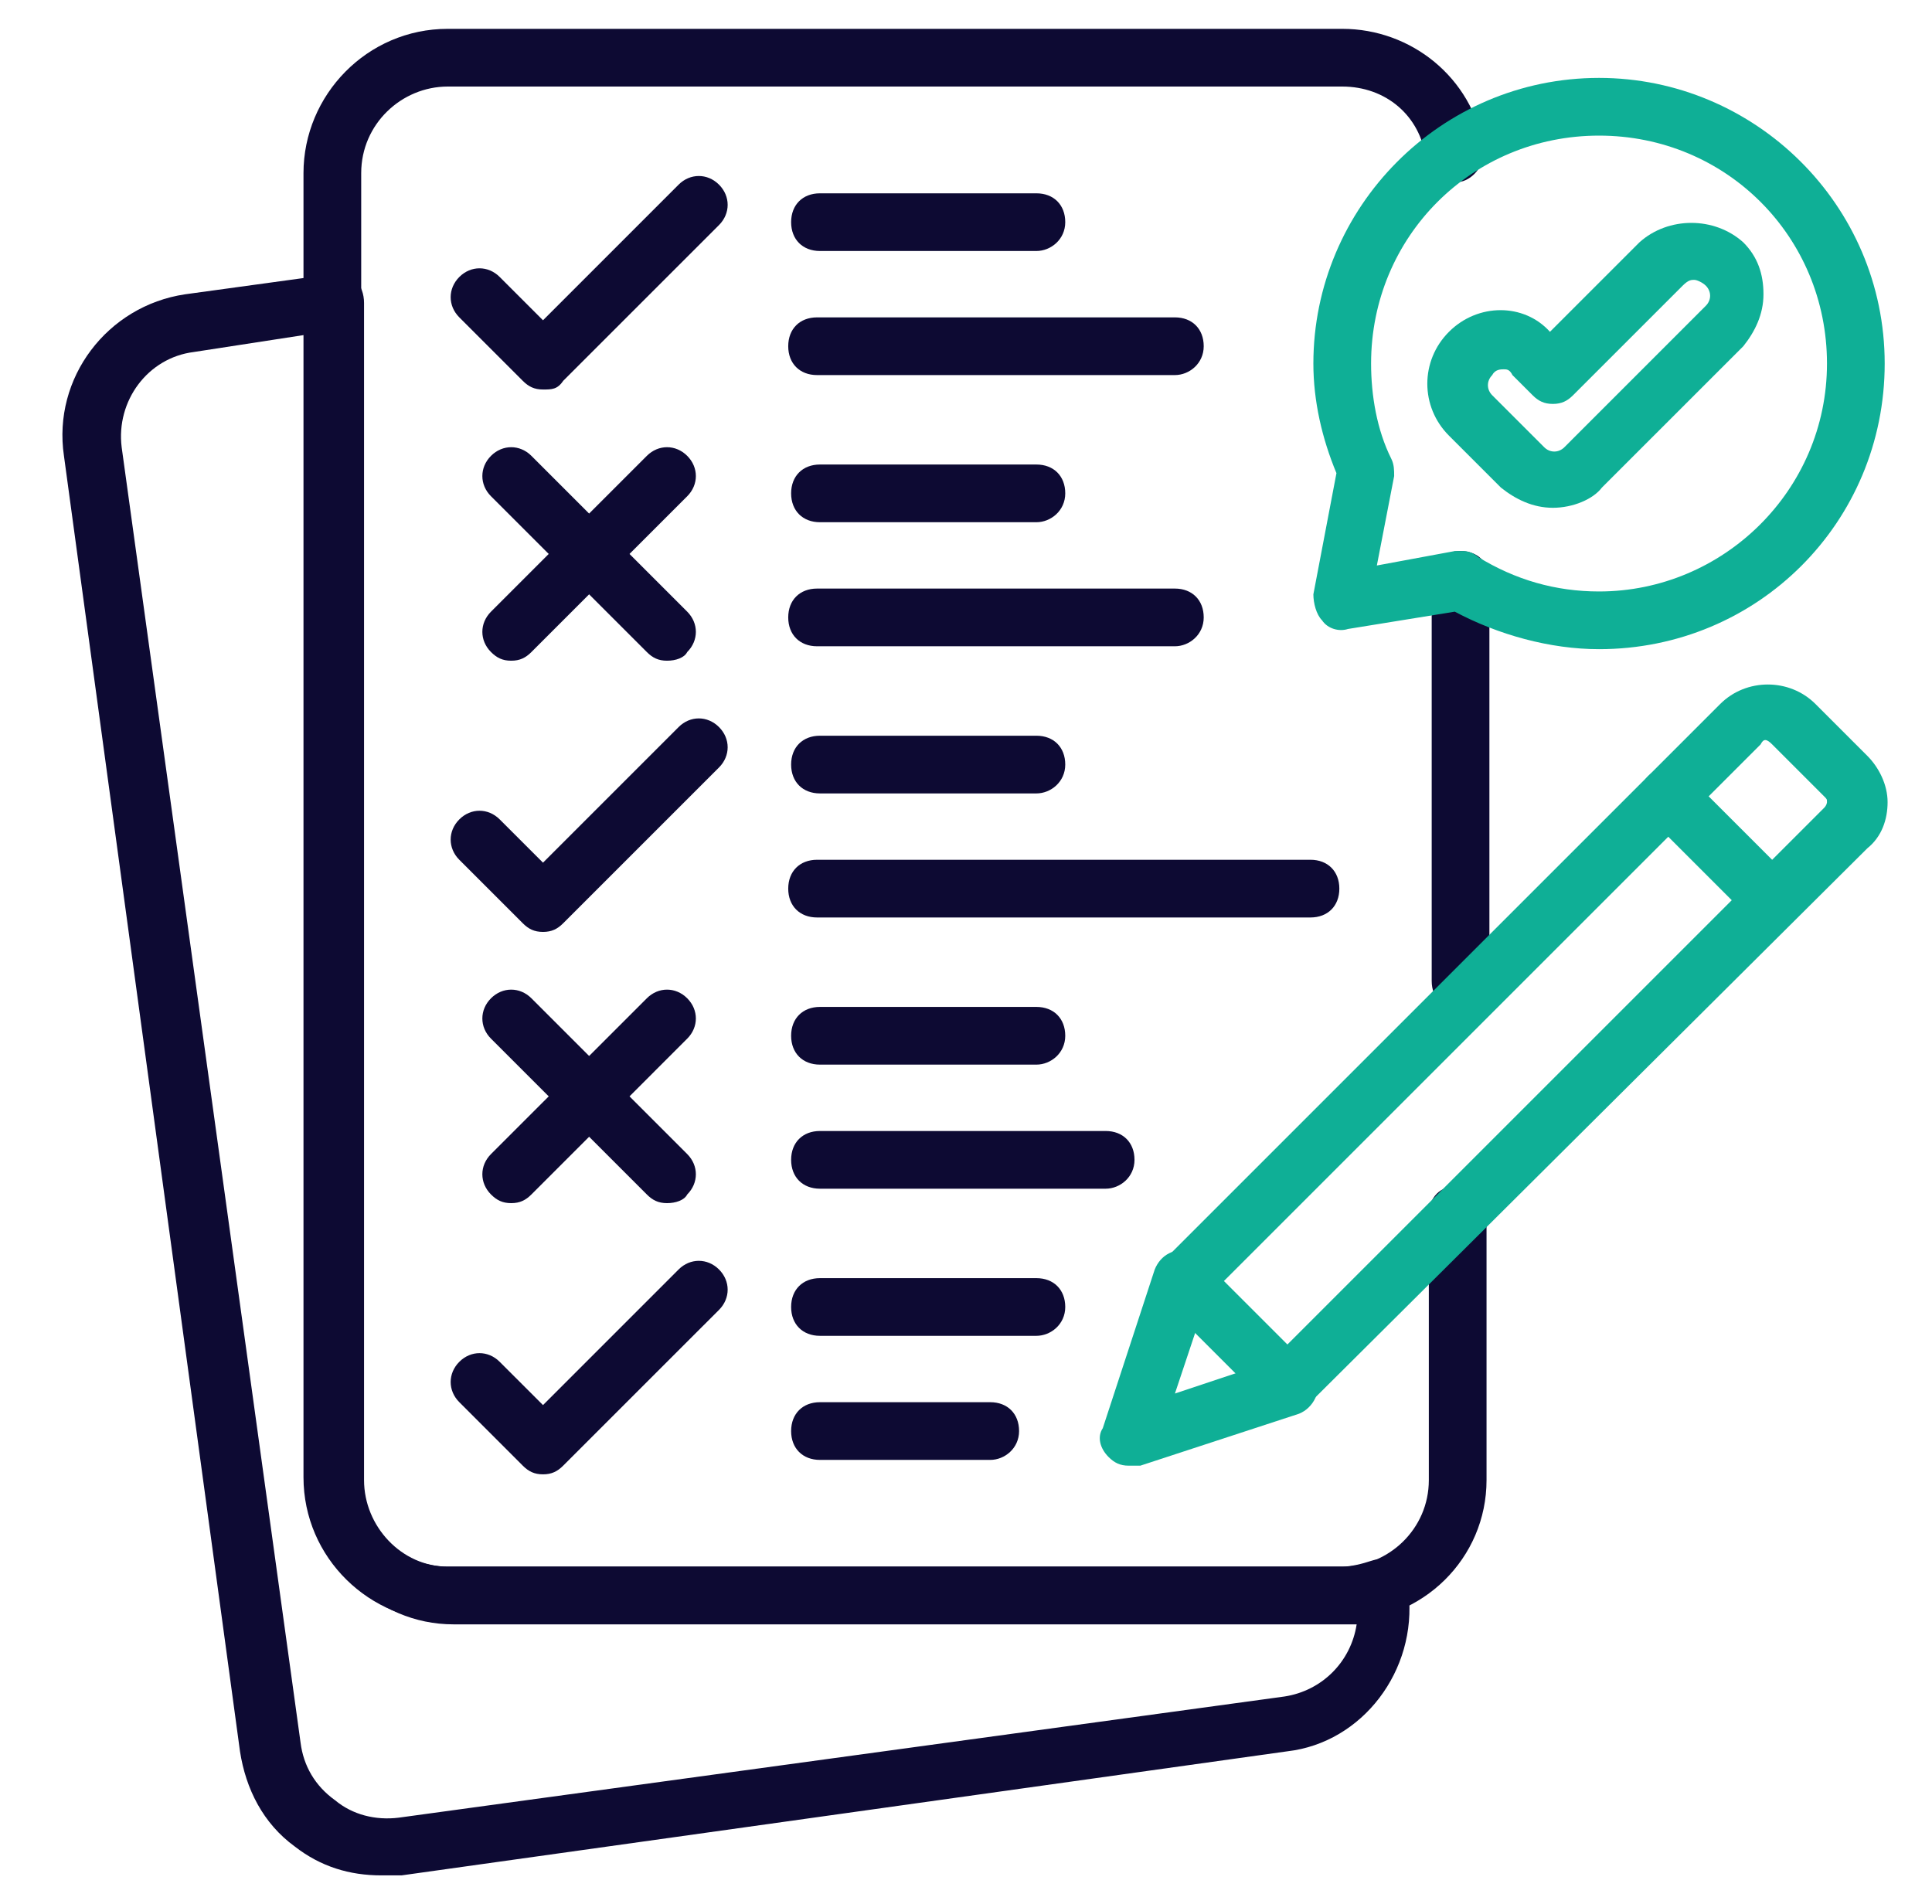 <?xml version="1.0" encoding="UTF-8"?>
<svg xmlns="http://www.w3.org/2000/svg" width="70" height="69" viewBox="0 0 70 69" fill="none">
  <path d="M13.817 67.955C12.667 67.955 11.622 67.641 10.681 66.909C9.531 66.073 8.904 64.818 8.695 63.459L2.317 16.518C1.899 13.695 3.886 11.082 6.708 10.664L12.04 9.932C12.354 9.932 12.667 9.932 12.876 10.141C13.085 10.35 13.19 10.664 13.19 10.977V53.632C13.19 55.305 14.549 56.768 16.222 56.768H48.631C48.945 56.768 49.363 56.664 49.676 56.559C49.99 56.455 50.304 56.455 50.617 56.664C50.931 56.873 51.035 57.186 51.035 57.5V57.709C51.349 60.532 49.363 63.145 46.645 63.459L14.549 67.955C14.34 67.955 14.131 67.955 13.817 67.955ZM11.099 12.127L7.022 12.755C5.349 12.964 4.199 14.532 4.408 16.205L10.89 63.145C10.995 63.982 11.413 64.714 12.145 65.236C12.772 65.759 13.608 65.968 14.445 65.864L46.54 61.473C47.899 61.264 48.945 60.218 49.154 58.859C49.049 58.859 48.945 58.859 48.84 58.859H16.431C13.608 58.859 11.308 56.559 11.308 53.632V12.127H11.099Z" fill="#0D0A33"></path>
  <path d="M48.633 58.755H16.223C13.401 58.755 10.996 56.455 10.996 53.527V6.273C10.996 3.45 13.296 1.045 16.223 1.045H48.633C51.142 1.045 53.337 2.823 53.755 5.332C53.86 5.854 53.442 6.482 52.919 6.586C52.396 6.691 51.769 6.273 51.664 5.75C51.455 4.182 50.201 3.136 48.633 3.136H16.223C14.551 3.136 13.087 4.495 13.087 6.273V53.632C13.087 55.304 14.446 56.768 16.223 56.768H48.633C50.305 56.768 51.769 55.409 51.769 53.632V44.014C51.769 43.386 52.187 42.968 52.814 42.968C53.442 42.968 53.86 43.386 53.86 44.014V53.632C53.86 56.455 51.56 58.755 48.633 58.755ZM52.919 36.591C52.292 36.591 51.873 36.173 51.873 35.545V21.014C51.873 20.386 52.292 19.968 52.919 19.968C53.546 19.968 53.964 20.386 53.964 21.014V35.545C53.964 36.068 53.442 36.591 52.919 36.591Z" fill="#0D0A33"></path>
  <path d="M57.936 23.523C56.159 23.523 54.277 23 52.709 22.164L48.84 22.791C48.527 22.895 48.109 22.791 47.9 22.477C47.691 22.268 47.586 21.85 47.586 21.536L48.422 17.145C47.9 15.891 47.586 14.532 47.586 13.173C47.586 7.527 52.186 2.823 57.936 2.823C63.581 2.823 68.286 7.423 68.286 13.173C68.286 18.923 63.686 23.523 57.936 23.523ZM53.022 19.968C53.231 19.968 53.441 20.073 53.545 20.177C54.904 21.014 56.368 21.432 57.936 21.432C62.431 21.432 66.195 17.773 66.195 13.173C66.195 8.573 62.536 4.914 57.936 4.914C53.336 4.914 49.677 8.573 49.677 13.173C49.677 14.323 49.886 15.577 50.409 16.623C50.513 16.832 50.513 17.041 50.513 17.25L49.886 20.491L52.709 19.968H53.022Z" fill="#0FAF96"></path>
  <path d="M56.263 18.4C55.531 18.4 54.904 18.086 54.381 17.668L52.499 15.786C51.453 14.741 51.453 13.068 52.499 12.023C53.544 10.977 55.217 10.977 56.158 12.023L59.399 8.782C60.444 7.841 62.117 7.841 63.163 8.782C63.685 9.305 63.894 9.932 63.894 10.664C63.894 11.396 63.581 12.023 63.163 12.546L58.04 17.668C57.726 18.086 56.994 18.4 56.263 18.4ZM54.485 13.382C54.381 13.382 54.172 13.382 54.067 13.591C53.858 13.8 53.858 14.114 54.067 14.323L55.949 16.205C56.158 16.414 56.472 16.414 56.681 16.205L61.803 11.082C62.013 10.873 62.013 10.559 61.803 10.35C61.699 10.245 61.49 10.141 61.385 10.141C61.281 10.141 61.176 10.141 60.967 10.35L56.994 14.323C56.785 14.532 56.576 14.636 56.263 14.636C55.949 14.636 55.74 14.532 55.531 14.323L54.799 13.591C54.694 13.382 54.59 13.382 54.485 13.382Z" fill="#0FAF96"></path>
  <path d="M46.645 51.227C46.331 51.227 46.122 51.123 45.913 50.914L42.15 47.15C41.731 46.732 41.731 46.105 42.15 45.686L62.327 25.509C63.268 24.568 64.836 24.568 65.777 25.509L67.659 27.391C68.077 27.809 68.391 28.436 68.391 29.064C68.391 29.691 68.181 30.318 67.659 30.736L47.377 50.914C47.168 51.123 46.854 51.227 46.645 51.227ZM44.345 46.418L46.645 48.718L66.091 29.273C66.195 29.168 66.195 29.064 66.195 29.064C66.195 28.959 66.195 28.959 66.091 28.855L64.209 26.973C64 26.764 63.895 26.764 63.791 26.973L44.345 46.418Z" fill="#0FAF96"></path>
  <path d="M40.897 53.109C40.584 53.109 40.375 53.005 40.166 52.795C39.852 52.482 39.747 52.064 39.956 51.75L41.838 46C42.047 45.477 42.57 45.164 43.197 45.373C43.72 45.582 44.034 46.105 43.825 46.732L42.57 50.495L46.334 49.241C46.856 49.032 47.484 49.346 47.693 49.868C47.902 50.391 47.588 51.018 47.066 51.227L41.316 53.109C41.106 53.109 41.002 53.109 40.897 53.109Z" fill="#0FAF96"></path>
  <path d="M64.207 33.664C63.894 33.664 63.685 33.559 63.476 33.35L59.712 29.586C59.294 29.168 59.294 28.541 59.712 28.123C60.13 27.704 60.758 27.704 61.176 28.123L64.939 31.886C65.358 32.304 65.358 32.932 64.939 33.35C64.73 33.559 64.417 33.664 64.207 33.664Z" fill="#0FAF96"></path>
  <path d="M19.674 14.114C19.36 14.114 19.151 14.009 18.942 13.8L16.642 11.5C16.224 11.082 16.224 10.455 16.642 10.036C17.06 9.618 17.687 9.618 18.105 10.036L19.674 11.605L24.587 6.691C25.005 6.273 25.633 6.273 26.051 6.691C26.469 7.109 26.469 7.736 26.051 8.155L20.405 13.8C20.196 14.114 19.987 14.114 19.674 14.114Z" fill="#0D0A33"></path>
  <path d="M18.522 23.941C18.208 23.941 17.999 23.836 17.79 23.627C17.372 23.209 17.372 22.582 17.79 22.164L23.436 16.518C23.854 16.1 24.481 16.1 24.899 16.518C25.317 16.936 25.317 17.564 24.899 17.982L19.254 23.627C19.045 23.836 18.836 23.941 18.522 23.941Z" fill="#0D0A33"></path>
  <path d="M24.168 23.941C23.854 23.941 23.645 23.836 23.436 23.627L17.79 17.982C17.372 17.564 17.372 16.936 17.79 16.518C18.208 16.1 18.836 16.1 19.254 16.518L24.899 22.164C25.317 22.582 25.317 23.209 24.899 23.627C24.795 23.836 24.481 23.941 24.168 23.941Z" fill="#0D0A33"></path>
  <path d="M18.522 43.596C18.208 43.596 17.999 43.491 17.79 43.282C17.372 42.864 17.372 42.236 17.79 41.818L23.436 36.173C23.854 35.755 24.481 35.755 24.899 36.173C25.317 36.591 25.317 37.218 24.899 37.636L19.254 43.282C19.045 43.491 18.836 43.596 18.522 43.596Z" fill="#0D0A33"></path>
  <path d="M24.168 43.596C23.854 43.596 23.645 43.491 23.436 43.282L17.79 37.636C17.372 37.218 17.372 36.591 17.79 36.173C18.208 35.755 18.836 35.755 19.254 36.173L24.899 41.818C25.317 42.236 25.317 42.864 24.899 43.282C24.795 43.491 24.481 43.596 24.168 43.596Z" fill="#0D0A33"></path>
  <path d="M19.674 33.768C19.36 33.768 19.151 33.664 18.942 33.455L16.642 31.155C16.224 30.736 16.224 30.109 16.642 29.691C17.06 29.273 17.687 29.273 18.105 29.691L19.674 31.259L24.587 26.346C25.005 25.927 25.633 25.927 26.051 26.346C26.469 26.764 26.469 27.391 26.051 27.809L20.405 33.455C20.196 33.664 19.987 33.768 19.674 33.768Z" fill="#0D0A33"></path>
  <path d="M19.674 53.423C19.36 53.423 19.151 53.318 18.942 53.109L16.642 50.809C16.224 50.391 16.224 49.764 16.642 49.346C17.06 48.927 17.687 48.927 18.105 49.346L19.674 50.914L24.587 46C25.005 45.582 25.633 45.582 26.051 46C26.469 46.418 26.469 47.045 26.051 47.464L20.405 53.109C20.196 53.318 19.987 53.423 19.674 53.423Z" fill="#0D0A33"></path>
  <path d="M37.55 9.095H29.709C29.082 9.095 28.664 8.677 28.664 8.05C28.664 7.423 29.082 7.005 29.709 7.005H37.55C38.178 7.005 38.596 7.423 38.596 8.05C38.596 8.677 38.073 9.095 37.55 9.095Z" fill="#0D0A33"></path>
  <path d="M42.568 13.591H29.604C28.977 13.591 28.559 13.173 28.559 12.546C28.559 11.918 28.977 11.5 29.604 11.5H42.568C43.195 11.5 43.613 11.918 43.613 12.546C43.613 13.173 43.09 13.591 42.568 13.591Z" fill="#0D0A33"></path>
  <path d="M37.55 18.923H29.709C29.082 18.923 28.664 18.505 28.664 17.877C28.664 17.25 29.082 16.832 29.709 16.832H37.55C38.178 16.832 38.596 17.25 38.596 17.877C38.596 18.505 38.073 18.923 37.55 18.923Z" fill="#0D0A33"></path>
  <path d="M42.568 23.418H29.604C28.977 23.418 28.559 23 28.559 22.373C28.559 21.745 28.977 21.327 29.604 21.327H42.568C43.195 21.327 43.613 21.745 43.613 22.373C43.613 23 43.09 23.418 42.568 23.418Z" fill="#0D0A33"></path>
  <path d="M37.55 28.75H29.709C29.082 28.75 28.664 28.332 28.664 27.704C28.664 27.077 29.082 26.659 29.709 26.659H37.55C38.178 26.659 38.596 27.077 38.596 27.704C38.596 28.332 38.073 28.75 37.55 28.75Z" fill="#0D0A33"></path>
  <path d="M47.481 33.245H29.604C28.977 33.245 28.559 32.827 28.559 32.2C28.559 31.573 28.977 31.154 29.604 31.154H47.481C48.109 31.154 48.527 31.573 48.527 32.2C48.527 32.827 48.109 33.245 47.481 33.245Z" fill="#0D0A33"></path>
  <path d="M37.55 38.577H29.709C29.082 38.577 28.664 38.159 28.664 37.532C28.664 36.904 29.082 36.486 29.709 36.486H37.55C38.178 36.486 38.596 36.904 38.596 37.532C38.596 38.159 38.073 38.577 37.55 38.577Z" fill="#0D0A33"></path>
  <path d="M40.059 43.073H29.709C29.082 43.073 28.664 42.654 28.664 42.027C28.664 41.4 29.082 40.982 29.709 40.982H40.059C40.687 40.982 41.105 41.4 41.105 42.027C41.105 42.654 40.582 43.073 40.059 43.073Z" fill="#0D0A33"></path>
  <path d="M37.55 48.404H29.709C29.082 48.404 28.664 47.986 28.664 47.359C28.664 46.732 29.082 46.314 29.709 46.314H37.55C38.178 46.314 38.596 46.732 38.596 47.359C38.596 47.986 38.073 48.404 37.55 48.404Z" fill="#0D0A33"></path>
  <path d="M35.878 52.9H29.709C29.082 52.9 28.664 52.482 28.664 51.855C28.664 51.227 29.082 50.809 29.709 50.809H35.878C36.505 50.809 36.923 51.227 36.923 51.855C36.923 52.482 36.4 52.9 35.878 52.9Z" fill="#0D0A33"></path>
</svg>
